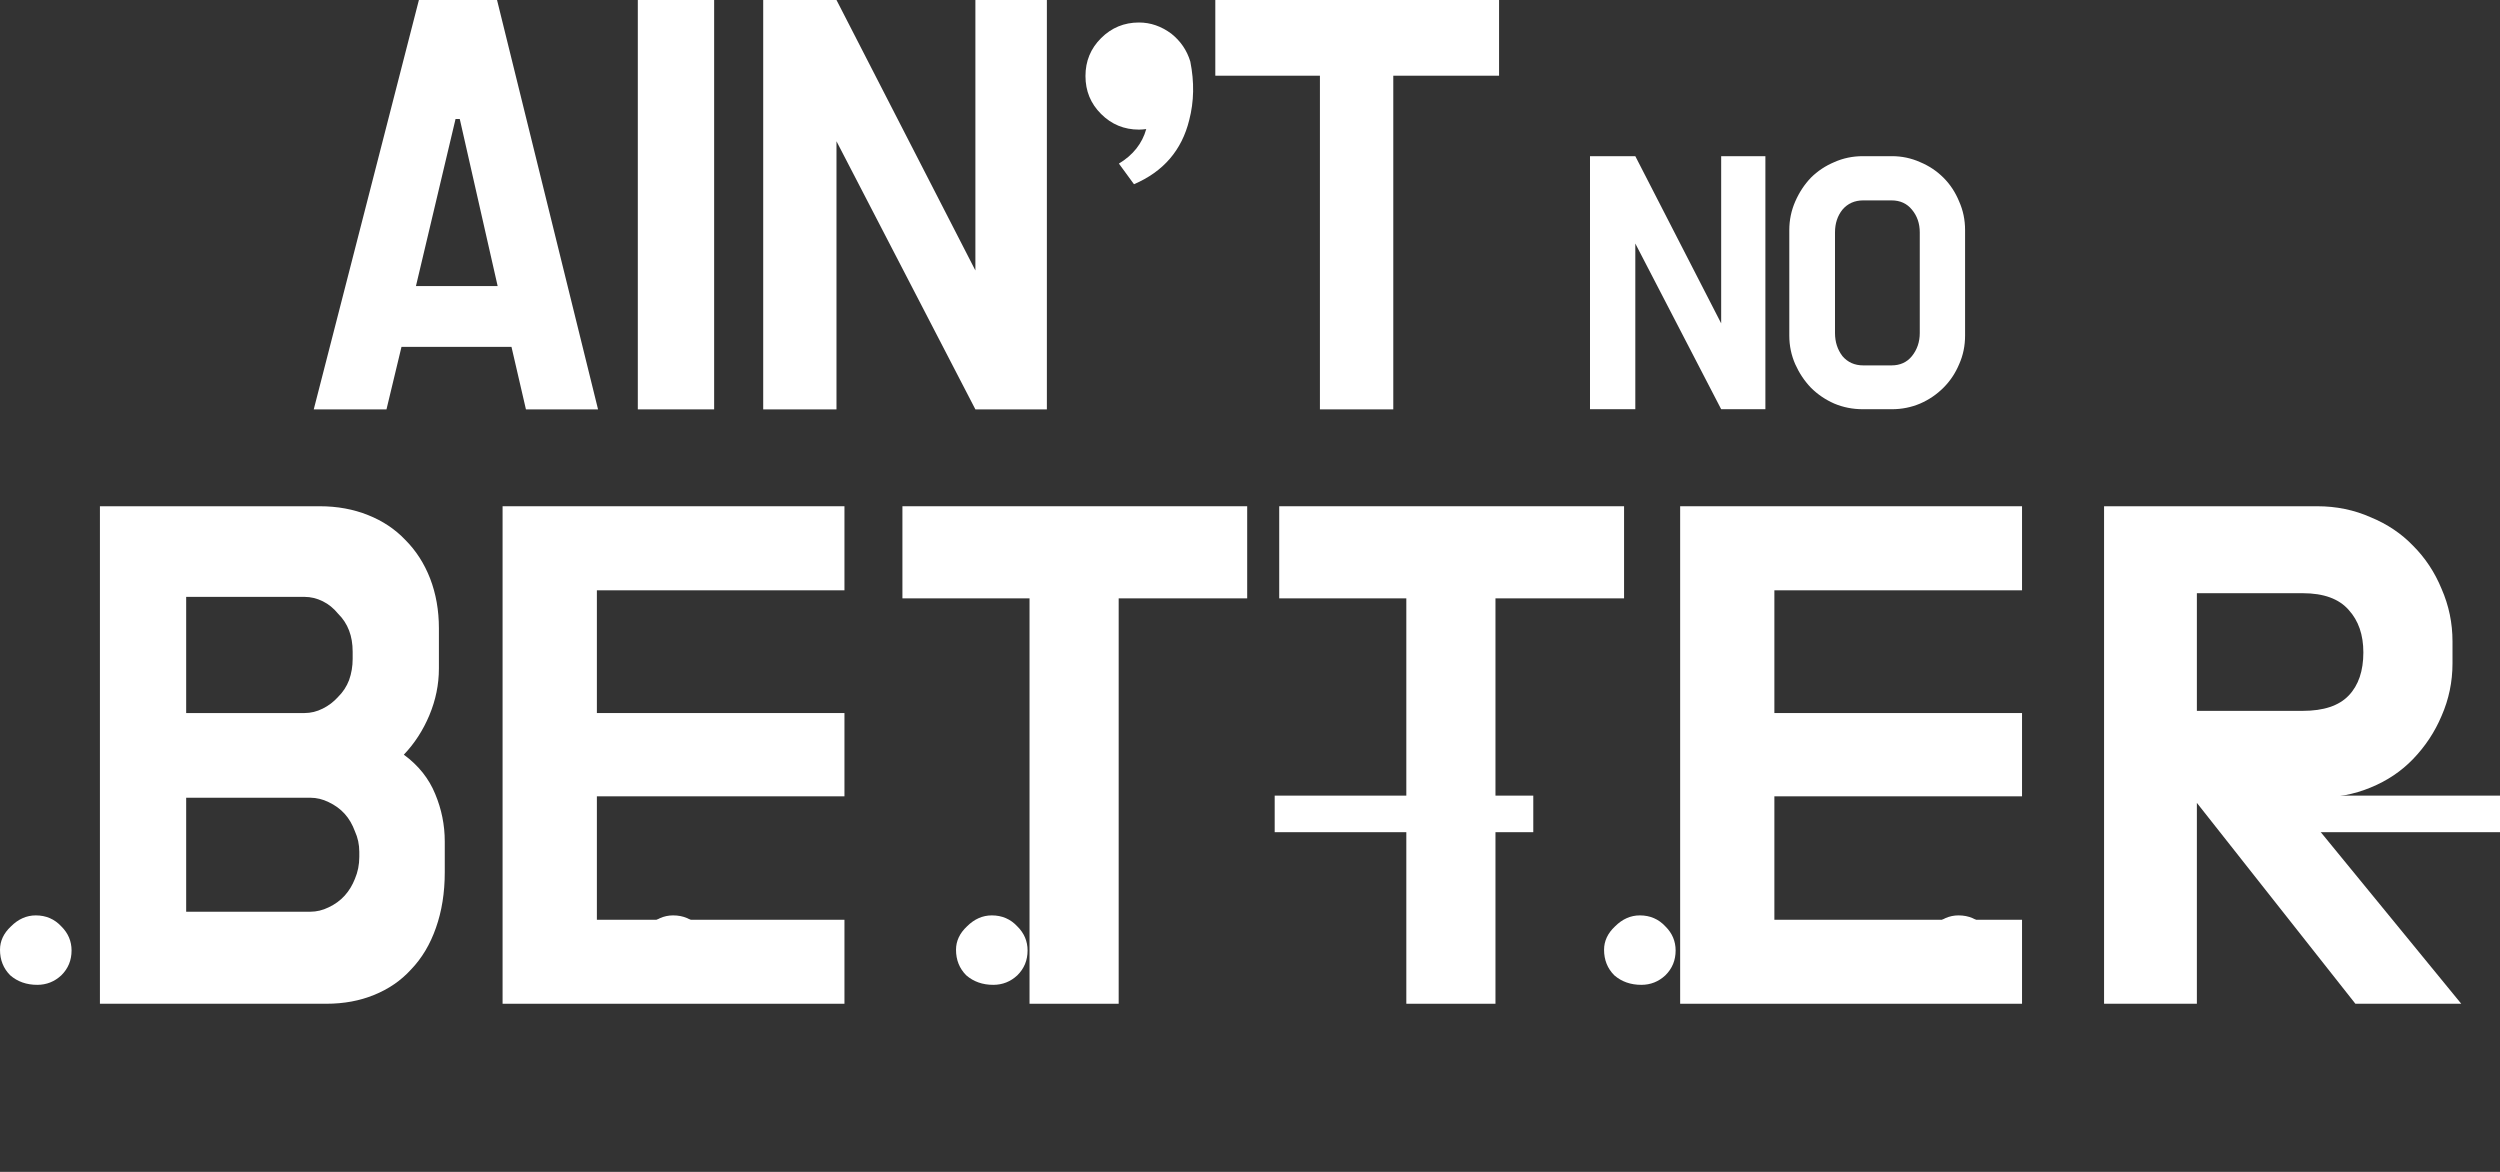 <?xml version="1.0" encoding="UTF-8"?> <svg xmlns="http://www.w3.org/2000/svg" width="32" height="15" viewBox="0 0 32 15" fill="none"><rect x="0" y="0" width="32" height="15" fill="#333333" stroke="none"/><path d="M5.618 8.556C5.618 8.762 5.577 8.961 5.496 9.155C5.415 9.348 5.306 9.516 5.169 9.66C5.356 9.797 5.49 9.965 5.571 10.164C5.652 10.358 5.693 10.56 5.693 10.772V11.165C5.693 11.427 5.655 11.664 5.58 11.876C5.506 12.088 5.4 12.265 5.262 12.409C5.132 12.552 4.973 12.661 4.786 12.736C4.605 12.81 4.402 12.848 4.178 12.848H1.279V6.48H4.094C4.318 6.48 4.524 6.518 4.711 6.593C4.898 6.667 5.057 6.773 5.188 6.911C5.325 7.048 5.431 7.213 5.506 7.406C5.58 7.599 5.618 7.811 5.618 8.042V8.556ZM2.383 9.127H3.897C3.978 9.127 4.056 9.108 4.131 9.07C4.206 9.033 4.271 8.983 4.327 8.921C4.39 8.859 4.437 8.787 4.468 8.706C4.499 8.619 4.514 8.528 4.514 8.435V8.341C4.514 8.241 4.499 8.151 4.468 8.07C4.437 7.989 4.39 7.917 4.327 7.855C4.271 7.786 4.206 7.733 4.131 7.696C4.056 7.659 3.978 7.64 3.897 7.64H2.383V9.127ZM4.599 10.903C4.599 10.81 4.58 10.722 4.543 10.641C4.511 10.554 4.468 10.479 4.412 10.417C4.356 10.355 4.287 10.305 4.206 10.267C4.131 10.23 4.053 10.211 3.972 10.211H2.383V11.67H3.972C4.053 11.67 4.131 11.651 4.206 11.614C4.287 11.576 4.356 11.526 4.412 11.464C4.468 11.402 4.511 11.33 4.543 11.249C4.58 11.162 4.599 11.068 4.599 10.969V10.903Z" fill="white"></path><path d="M7.64 11.773H10.809V12.848H6.433V6.48H10.809V7.556H7.64V9.127H10.809V10.193H7.64V11.773Z" fill="white"></path><path d="M13.178 7.659H11.551V6.48H15.964V7.659H14.319V12.848H13.178V7.659Z" fill="white"></path><path d="M18.001 7.659H16.374V6.48H20.788V7.659H19.142V12.848H18.001V7.659Z" fill="white"></path><path d="M22.712 11.773H25.882V12.848H21.506V6.48H25.882V7.556H22.712V9.127H25.882V10.193H22.712V11.773Z" fill="white"></path><path d="M28.12 10.277V12.848H26.932V6.48H29.662C29.905 6.48 30.133 6.527 30.345 6.621C30.557 6.708 30.738 6.83 30.887 6.985C31.043 7.141 31.165 7.325 31.252 7.537C31.345 7.749 31.392 7.973 31.392 8.21V8.491C31.392 8.728 31.345 8.952 31.252 9.164C31.165 9.37 31.043 9.554 30.887 9.716C30.738 9.871 30.557 9.993 30.345 10.08C30.133 10.168 29.905 10.211 29.662 10.211H29.345L31.504 12.848H30.149L28.12 10.277ZM28.12 7.593V9.099H29.475C29.743 9.099 29.94 9.033 30.064 8.902C30.189 8.771 30.251 8.587 30.251 8.351C30.251 8.126 30.189 7.945 30.064 7.808C29.94 7.665 29.743 7.593 29.475 7.593H28.12Z" fill="white"></path><path d="M0.916 12.166C0.916 12.291 0.873 12.397 0.785 12.484C0.698 12.565 0.595 12.606 0.477 12.606C0.34 12.606 0.224 12.565 0.131 12.484C0.044 12.397 0 12.288 0 12.157C0 12.045 0.047 11.945 0.14 11.858C0.234 11.764 0.34 11.717 0.458 11.717C0.589 11.717 0.698 11.764 0.785 11.858C0.873 11.945 0.916 12.048 0.916 12.166Z" fill="white"></path><path d="M4.995 12.166C4.995 12.291 4.952 12.397 4.864 12.484C4.777 12.565 4.674 12.606 4.556 12.606C4.419 12.606 4.303 12.565 4.21 12.484C4.123 12.397 4.079 12.288 4.079 12.157C4.079 12.045 4.126 11.945 4.219 11.858C4.313 11.764 4.419 11.717 4.537 11.717C4.668 11.717 4.777 11.764 4.864 11.858C4.952 11.945 4.995 12.048 4.995 12.166Z" fill="white"></path><path d="M9.074 12.166C9.074 12.291 9.031 12.397 8.943 12.484C8.856 12.565 8.753 12.606 8.635 12.606C8.498 12.606 8.382 12.565 8.289 12.484C8.202 12.397 8.158 12.288 8.158 12.157C8.158 12.045 8.205 11.945 8.298 11.858C8.392 11.764 8.498 11.717 8.616 11.717C8.747 11.717 8.856 11.764 8.943 11.858C9.031 11.945 9.074 12.048 9.074 12.166Z" fill="white"></path><path d="M13.153 12.166C13.153 12.291 13.11 12.397 13.022 12.484C12.935 12.565 12.832 12.606 12.714 12.606C12.577 12.606 12.461 12.565 12.368 12.484C12.281 12.397 12.237 12.288 12.237 12.157C12.237 12.045 12.284 11.945 12.377 11.858C12.471 11.764 12.577 11.717 12.695 11.717C12.826 11.717 12.935 11.764 13.022 11.858C13.11 11.945 13.153 12.048 13.153 12.166Z" fill="white"></path><path d="M19.626 10.652H16.316V10.184H19.626V10.652Z" fill="white"></path><path d="M21.448 12.166C21.448 12.291 21.405 12.397 21.317 12.484C21.23 12.565 21.127 12.606 21.009 12.606C20.872 12.606 20.756 12.565 20.663 12.484C20.576 12.397 20.532 12.288 20.532 12.157C20.532 12.045 20.579 11.945 20.672 11.858C20.766 11.764 20.872 11.717 20.99 11.717C21.121 11.717 21.23 11.764 21.317 11.858C21.405 11.945 21.448 12.048 21.448 12.166Z" fill="white"></path><path d="M25.527 12.166C25.527 12.291 25.484 12.397 25.396 12.484C25.309 12.565 25.206 12.606 25.088 12.606C24.951 12.606 24.835 12.565 24.742 12.484C24.655 12.397 24.611 12.288 24.611 12.157C24.611 12.045 24.658 11.945 24.751 11.858C24.845 11.764 24.951 11.717 25.069 11.717C25.2 11.717 25.309 11.764 25.396 11.858C25.484 11.945 25.527 12.048 25.527 12.166Z" fill="white"></path><path d="M32 10.652H28.69V10.184H32V10.652Z" fill="white"></path><path d="M6.547 4.44H5.139L4.947 5.24H4.016L5.362 0L6.362 0L7.655 5.24H6.732L6.547 4.44ZM5.324 3.662L6.37 3.662L5.885 1.523H5.831L5.324 3.662Z" fill="white"></path><path d="M8.164 0L9.141 0V5.24H8.164V0Z" fill="white"></path><path d="M10.707 1.808V5.24H9.769V0L10.707 0L12.485 3.462V0L13.4 0V5.24H12.485L10.707 1.808Z" fill="white"></path><path d="M16.895 0.969L15.556 0.969V0L19.188 0V0.969L17.834 0.969V5.24H16.895V0.969Z" fill="white"></path><path d="M14.993 0.431C15.112 0.526 15.193 0.645 15.236 0.788C15.288 1.049 15.284 1.299 15.222 1.537C15.127 1.923 14.891 2.197 14.515 2.358L14.322 2.094C14.503 1.985 14.62 1.837 14.672 1.652C14.639 1.656 14.608 1.659 14.579 1.659C14.389 1.659 14.227 1.592 14.094 1.459C13.96 1.326 13.894 1.164 13.894 0.973C13.894 0.783 13.96 0.621 14.094 0.488C14.227 0.355 14.389 0.288 14.579 0.288C14.727 0.288 14.865 0.336 14.993 0.431Z" fill="white"></path><path d="M20.932 3.117V5.238H20.352V1.999L20.932 1.999L22.031 4.139V1.999H22.597V5.238H22.031L20.932 3.117Z" fill="white"></path><path d="M24.216 1.999C24.343 1.999 24.463 2.024 24.577 2.075C24.692 2.123 24.791 2.189 24.877 2.275C24.963 2.361 25.029 2.462 25.077 2.579C25.128 2.693 25.153 2.815 25.153 2.945V4.296C25.153 4.426 25.128 4.548 25.077 4.662C25.029 4.776 24.963 4.876 24.877 4.962C24.791 5.048 24.692 5.116 24.577 5.166C24.463 5.214 24.343 5.238 24.216 5.238H23.845C23.715 5.238 23.593 5.214 23.479 5.166C23.365 5.116 23.265 5.048 23.179 4.962C23.097 4.876 23.03 4.776 22.979 4.662C22.929 4.548 22.903 4.426 22.903 4.296V2.945C22.903 2.815 22.929 2.693 22.979 2.579C23.03 2.462 23.097 2.361 23.179 2.275C23.265 2.189 23.365 2.123 23.479 2.075C23.593 2.024 23.715 1.999 23.845 1.999H24.216ZM24.573 2.974C24.573 2.86 24.539 2.763 24.473 2.684C24.409 2.605 24.322 2.565 24.211 2.565H23.85C23.739 2.565 23.65 2.605 23.583 2.684C23.52 2.763 23.488 2.86 23.488 2.974V4.263C23.488 4.377 23.52 4.475 23.583 4.558C23.65 4.637 23.739 4.677 23.85 4.677H24.211C24.322 4.677 24.409 4.637 24.473 4.558C24.539 4.475 24.573 4.377 24.573 4.263V2.974Z" fill="white"></path></svg> 